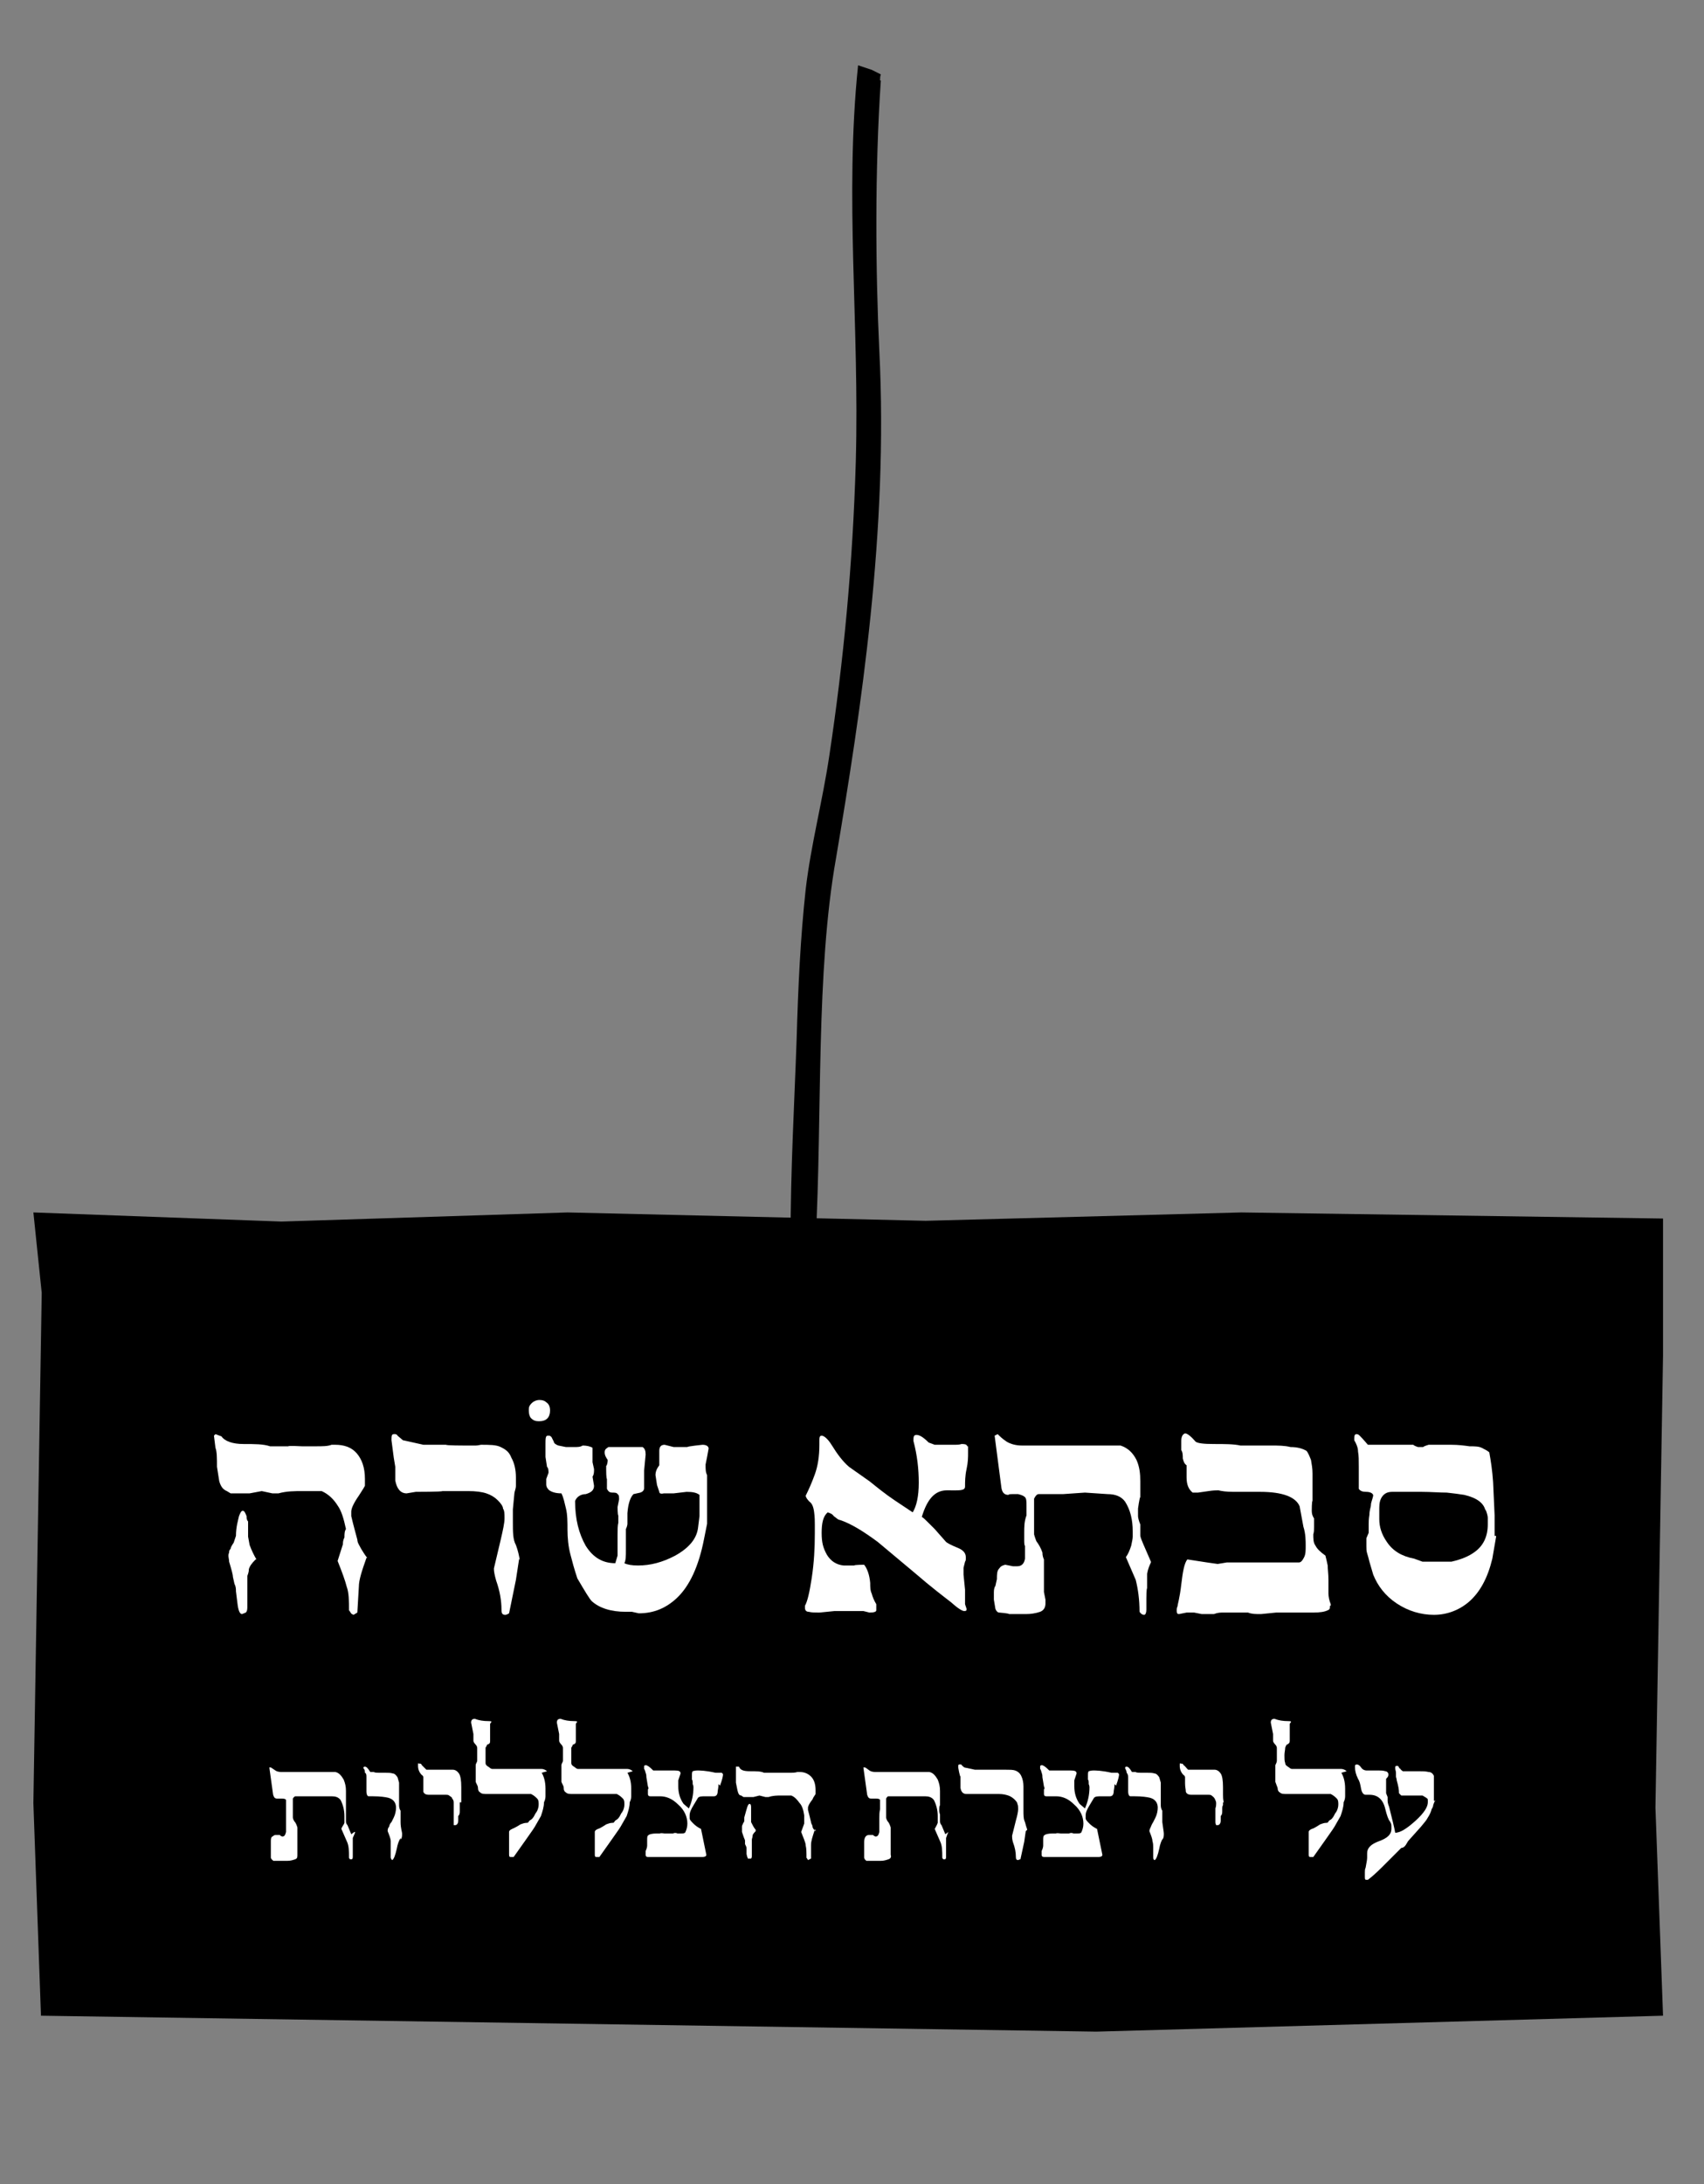 <?xml version="1.0" encoding="UTF-8"?>
<svg id="Layer_1" xmlns="http://www.w3.org/2000/svg" version="1.1" viewBox="0 0 224.6 287.7">
  <rect x="0" y="0" width="224.6" height="287.7" fill="#808080" stroke="none"/>
  <!-- Generator: Adobe Illustrator 29.1.0, SVG Export Plug-In . SVG Version: 2.1.0 Build 142)  -->
  <defs>
    <style>
      .st0 {
        fill: #fff;
      }

      .st1 {
        fill-rule: evenodd;
      }
    </style>
  </defs>
  <polygon class="st1" points="219.2 160.5 163.6 159.7 122 160.8 74.8 159.7 37.1 160.9 4.4 159.7 5.5 170.3 4.4 237.5 5.4 265.5 144.5 267.6 219.2 265.5 218.2 238.1 219.2 178.5 219.2 160.5"/>
  <g>
    <path class="st0" d="M48.3,205.2c-.6,1.7-1,2.9-1,3.8l-.2,3.4-.5.3s0,0-.2-.1-.2-.3-.4-.5c0-1.2,0-2.3-.3-3.1-.2-.8-.6-1.9-1.2-3.4l.7-2.2c0-.2,0-.5.2-.9,0-.4,0-.8.2-1.1-.3-1.4-.6-2.4-1.1-3.1-.5-.8-1.2-1.5-2.1-1.9h-2.5c-1.1,0-2.1,0-3.2.3h-.8l-1.4-.3-1.6.3h-2.5l-.5-.3c-.5-.2-.8-.6-1-1.3l-.3-1.9c0-1.1,0-2-.2-2.5l-.2-1.6.2-.2.8.3c.4.6,1.4,1,2.9,1s2.6,0,3.5.3h2.4c0-.1,1.8,0,1.8,0h1.8c.9,0,1.6,0,2.1-.2h.5c1.1,0,2.1.3,2.8,1.1.7.8,1.1,1.9,1.1,3.4v.9c-.2.4-.5.8-.8,1.3-.7,1-1,1.7-1,2.1v.6c.3,1.3.6,2.3.8,3.1,0,.4.3.8.5,1.2.2.3.4.7.8,1.2h-.1ZM33.6,205.5c-.4.4-.7.8-.8,1.2,0,.5-.2.8-.2.9v4c0,.3,0,.6-.2.8l-.5.2c-.3,0-.5-.5-.6-1.4l-.2-1.6c0-.3,0-.6-.2-1l-.2-.9c0-.3-.2-1-.5-2,0-.4-.2-.8,0-1.2,0-.2,0-.3.2-.5,0-.2.2-.5.4-.8l.3-.9c0-1.2.3-2.1.4-2.6.2-.5.3-.7.5-.7s.3.2.5.7c0,.2,0,.5.2.7v2c0,0,.2,1.1.2,1.1.3.8.6,1.4.9,1.9h-.1Z"/>
    <path class="st0" d="M68.4,205.5l-.4,2.6-.9,4.4s-.3.2-.5.2c-.4,0-.5-.2-.5-.7,0-1.1-.2-2.4-.7-3.8-.2-.7-.3-1.2-.3-1.6l.9-3.8c.3-1.3.5-2.2.5-2.8s0-1-.2-1.3c0-.3-.3-.7-.7-1.1-.4-.4-.9-.7-1.5-.9s-1.4-.3-2.4-.3h-3.4c0,.1-3.5.1-3.5.1l-1.2.2c-.8,0-1.3-.6-1.5-1.7v-1.8c0,0-.2-1.2-.2-1.2l-.3-2.3c0-.5,0-.8.3-.8h.2s.2,0,.3.2l.7.6,2.7.6h3c0,.1,2.4.1,2.4.1h1.5c.3,0,.6-.1.7-.1,1.1,0,2,0,2.6.3s1.1.6,1.4,1.4c.4.7.6,1.6.6,2.6v1.1c0,.4-.2.8-.2,1l-.2,2.1v1.7c0,1.3,0,2.3.4,3,.3.8.4,1.4.5,1.9h-.1Z"/>
    <path class="st0" d="M71,187.2c-.4,0-.7-.1-1-.4-.2-.2-.3-.6-.3-1s0-.6.4-1c.2-.2.6-.4,1-.4s.7.1.9.3c.3.2.5.5.5,1.1,0,.9-.5,1.4-1.4,1.4h0Z"/>
    <path class="st0" d="M93.2,194.3v6.4l-.4,2c-.7,3.6-1.9,6.2-3.6,7.8-1.4,1.3-3,2-5,2l-.9-.2h-.8c-2,0-3.5-.5-4.5-1.4-.3-.3-.9-1.3-1.9-3-.4-1.2-.7-2.3-.9-3.1-.3-1.1-.4-2.3-.4-3.3s0-2-.2-2.8-.3-1.4-.6-2c-.8,0-1.3-.2-1.6-.4-.2-.2-.4-.4-.4-.8v-.7c0,0,.3-.8.3-.8,0-.3,0-.6-.2-.8l-.2-1.3v-1.6c0-.8,0-1.2.3-1.2s.3,0,.5.2l.3.6c0,.2.3.4.6.5l1,.2h1.1c.4,0,.8,0,1.1-.2.5,0,1,.1,1.3.3v1.9l.2.9c0,.4,0,.7-.2,1l.2,1.2c0,.6-.4.9-1.1,1.1-.7,0-1.2.4-1.4.9,0,2.4.5,4.3,1.4,5.9,1,1.6,2.3,2.3,3.9,2.3l.3-1v-2.7c0-.7,0-1.3.1-1.6v-1c-.1,0-.1-1.1-.1-1.1l.2-1c0-.3,0-.6-.2-.7-.1-.2-.4-.2-.7-.2s-.5-.1-.7-.5v-1.3c-.1,0-.1-1.2-.1-1.2v-.5c.1-.1.2-.4.2-.8-.2-.3-.4-.6-.4-1s.2-.5.5-.7h4.5c.3.2.4.5.4,1l-.2,2.1v2.3c0,.3-.2.5-.5.6l-.9.2c-.4.4-.7,1.2-.8,2.5v1.4c0,.2-.1.5-.2.7v2.8c0,.7,0,1.3-.2,1.7.4.2,1,.3,1.8.3,1.6,0,3.2-.4,4.9-1.3,1.8-1,2.8-2.2,3-3.6l.2-1.6v-2.8c-.4-.3-.9-.4-1.7-.4l-1.7.2h-1.3c-.4.1-.6,0-.6-.2l-.3-.9-.2-1.3c0-.5.2-.9.5-1.3v-1.9c0-.5.2-.8.7-.8l1.2.3h1.8c0-.1,2-.3,2-.3.5,0,.8.2.8.5l-.2,1.1-.2,1c0,.6,0,1,.2,1.4h0Z"/>
    <path class="st0" d="M127.6,190.5v.9c0,.5,0,1.2-.2,2.1-.2.9-.2,1.7-.2,2.3s-.8.5-2.4.5-2.6,1.2-3.3,3.5c.2.1.5.4.9.8s.7.7.8.8l1.5,1.7c.1.1.6.4,1.6.8.7.3,1,.7,1,1.2s0,.4-.1.6l-.2.8v.9l.2,2v1.9l.2.6c0,.2,0,.3-.3.3s-.9-.4-1.8-1.2c-.9-.7-2.5-1.9-4.7-3.8l-4.9-4.1c-1.9-1.4-3.5-2.4-5-2.9-.2,0-.4-.2-.8-.5-.2-.3-.5-.4-.8-.5-.6.5-.8,1.4-.8,2.7s.2,2,.7,2.9c.5.8,1.2,1.3,2.2,1.4h1.4c0-.1,1.3-.1,1.3-.1.4.5.7,1.3.8,2.4,0,.5,0,1,.2,1.4.1.4.3.9.6,1.4v.8c0,.2-.3.3-.9.3l-.8-.2h-3.8l-2,.2c-.6,0-1,0-1.4-.1-.4,0-.5-.3-.5-.5v-.3c.3-.5.6-1.7.9-3.7.3-2,.4-3.9.4-5.8s0-.8,0-1.2,0-1-.1-1.7-.3-1.1-.6-1.3c-.3-.3-.5-.6-.5-.8.4-.8.8-1.7,1.2-2.8s.6-2.4.6-3.9v-.5c0-.4,0-.7.3-.7s.8.4,1.3,1.2c.8,1.3,1.5,2.2,2.3,2.9l2.7,1.9c1,.8,2.1,1.7,3.3,2.5l2.4,1.6c.5-.8.8-2.1.8-3.9s-.2-3.6-.7-5.5c0-.5,0-.8.4-.8s.9.3,1.6,1l.8.3h2.4c.5,0,.9,0,1.1-.1.4,0,.7,0,.8.3h.1Z"/>
    <path class="st0" d="M151.7,205.8c-.2.4-.4.9-.5,1.5v1.9c-.1,0-.1,1.4-.1,1.4v1.4c0,.4-.1.7-.3.7s-.4-.1-.6-.4c0-1.6-.2-3-.5-4.2l-1.3-3c.3-.4.5-.9.7-1.5.1-.5.2-.9.2-1.2v-.7c0-1.5-.3-2.8-1-3.9-.5-.7-1.3-1-2.3-1l-3-.2-2.9.2h-3.2c-.2,0-.4.2-.6.6v4.7s.1.4.3.9c.3.4.6.9.8,1.5,0,.4.1.7.2.9v4.3l.2,1v.5c0,.5-.2.9-.7,1.1-.6.2-1.2.3-1.9.3h-2.2c0-.1-1.3-.2-1.3-.2-.2,0-.4-.2-.5-.5l-.2-1.2v-1c0-.4.1-.7.2-.8l.2-.9c0-.6,0-1.1.3-1.4.2-.3.4-.4.8-.5l1,.2h.6c.5,0,.9-.3,1-1v-1.7c-.1,0-.1-.6-.1-.6v-1.1c0-.8,0-1.5.3-2.3v-1.2c0-.6,0-1-.2-1.2s-.5-.3-.9-.4h-.7c-.3,0-.5,0-.6.1-.5,0-.8-.3-.9-.9l-.9-6.9.4-.2c.3.3.6.6,1.2,1,.5.3,1.2.5,2,.5h13c.9.3,1.6.9,2.1,1.9.4.9.5,1.8.5,2.8v2.1c-.1,0-.3,1.5-.3,1.5v1c0,.2.1.6.3,1.1v1.4c0,.3.2.7.4,1.2l1,2.3h0Z"/>
    <path class="st0" d="M175.3,211.5c0,.3,0,.5-.3.6-.4.2-1,.3-1.9.3h-4.9l-2,.2c-.7,0-1.2,0-1.7-.2h-3.3c-.3,0-.7,0-1.2.2h-1.6l-1-.2h-1l-1,.2c-.2,0-.3-.1-.3-.4s0-.4.1-.6c0-.2.3-1.1.5-2.9.2-1.7.4-2.8.8-3.3l2.6.4,1.4.2,1.2-.2h9.5c.3,0,.5-.3.7-.7s.2-.9.2-1.5,0-1.6-.3-2.5l-.5-2.7c-.5-1.2-2.2-1.9-5.2-1.9h-3.5c-1,0-1.6-.1-2-.2-.2,0-.7,0-1.3.1l-1.4.2h-.7c-.5-.4-.8-1-.8-2v-1.6c-.3-.2-.4-.5-.5-.9,0-.4,0-.8-.2-1.1v-1.2c0-.6.2-.9.5-1,.3,0,.8.4,1.4,1.1.3.2,1,.3,2.4.3s2.6,0,3.5.2h4c1,0,1.8,0,2.6.2.9,0,1.6.2,2.1.5.2.2.4.7.6,1.2.1.6.2,1.1.2,1.8v3.6c-.1,0-.1,1.3-.1,1.3,0,.4.1.7.3,1v1.1c0,.4,0,.7-.1,1,0,.6,0,1.1.3,1.5.2.4.6.8,1.3,1.3.1.4.2.8.3,1.3,0,.5.1,1.1.1,1.9v1.8c0,.4.1.9.3,1.4v.2Z"/>
    <path class="st0" d="M197.2,202.4l-.5,2.9c-.6,2.5-1.6,4.4-3.1,5.7-1.3,1.1-2.9,1.7-4.6,1.7s-3.4-.5-4.9-1.5-2.5-2.3-3.1-3.8l-.5-1.7c-.1-.4-.2-.8-.3-1.1s-.1-.6-.1-.9v-1.1l.3-.7v-1.1c0-.3,0-.7.1-1.3,0-.6.2-1,.2-1.3s.2-.7.3-1.2c0-.3-.4-.5-.9-.5s-.8-.1-1-.4v-2.9c0-.8,0-1.5-.1-2,0-.5-.2-1-.5-1.5,0-.5,0-.8.3-.8s.4.2.8.6l.7.8h6c0,.1.6.3.6.3h.7c0-.1.7-.3.7-.3h3c.9,0,1.7.1,2.4.2.6,0,1.2,0,1.6.2.4.2.8.4,1,.6.2,1.1.4,2.4.5,3.9l.2,4.4v2.7h.2ZM195.8,199c-.2-1-1.1-1.7-2.8-2.1-.6-.1-1.4-.2-2.3-.3-1,0-2.1-.1-3.3-.1h-3.9c-.6,0-1,.2-1.3.6-.3.4-.4.9-.4,1.5v1.5c0,1,.3,2,1,3,.8,1.2,2,1.9,3.6,2.2l1.1.4h3.8c1.3-.3,2.3-.7,3.1-1.3,1.1-.8,1.7-2,1.7-3.6s0-.7,0-.9-.1-.6-.3-1.1v.2Z"/>
  </g>
  <g>
    <path class="st0" d="M46.8,241.3c0,.2-.2.5-.3.8v2.4c0,.2,0,.4-.2.4s-.2,0-.3-.2c0-.9,0-1.6-.3-2.2l-.7-1.6c0-.2.3-.5.4-.8v-.9c0-.8-.2-1.5-.5-2.1-.3-.4-.7-.5-1.2-.5h-4.8c0,0-.2.1-.3.3v2.5s0,.2.2.5c.2.2.3.5.4.8v3.6c0,.3,0,.5-.3.6s-.6.2-1,.2h-1.9c0-.1-.2-.1-.3-.4v-2.1c0-.3,0-.6.2-.7s.2-.2.4-.2h.6c0,.1.3.2.3.2.3,0,.4-.2.5-.6v-1.8c0-.4,0-.8,0-1.2v-1.2c0-.1-.2-.2-.5-.2h-.7c-.3,0-.4-.2-.5-.5l-.5-3.6h.2c0,0,.3.2.6.4.3.2.6.2,1,.2h6.9c.5.1.8.5,1.1,1,.2.5.3.9.3,1.5v1.9c0,0,0,.6,0,.6,0,.1,0,.3,0,.6v.8c0,.2,0,.4.2.6l.5,1.2.4-.3Z"/>
    <path class="st0" d="M52.8,242.1c-.2.3-.4.8-.5,1.4-.2.9-.4,1.4-.6,1.5,0,0-.2-.1-.2-.4v-1.3c0-.2,0-.5,0-.8,0-.3-.2-.8-.4-1.3,0-.2,0-.4.2-.6,0,0,0-.3.3-.6l.3-.6c.2-.4.3-.9.3-1.3,0-.6-.3-1.1-1-1.3-.4-.1-1.1-.2-2-.2h-.6c-.2,0-.3-.3-.3-.6v-1.9c0-.3,0-.5-.2-.6,0-.2,0-.4-.2-.6,0-.1,0-.2.2-.2s.4.2.7.7h.5c0,.1.6.1.6.1h.8c.5,0,.8,0,1.1.1.2,0,.4.2.6.5l.2.7v2.9c0,.2,0,.5.2.8v1.5c0,.8.2,1.3.2,1.5,0,.3,0,.6-.2.8v-.2Z"/>
    <path class="st0" d="M60.6,237.4v.4c0,0,0,.4,0,.4v.3c0,.3,0,.5-.2.7v.6c0,.4-.2.6-.4.6h-.2s0-.2,0-.4v-1.8c0-.3,0-.5,0-.7s0-.4-.2-.6c0-.2-.3-.3-.4-.4s-.3-.1-.4-.1h-2.3c-.3,0-.6-.1-.7-.4,0-.3,0-.6,0-1.1v-.8s0-.2-.2-.3c-.3-.3-.5-.7-.5-1.2s0-.3.2-.3.2,0,.3.2c0,0,.3.3.6.6h3.5c.3,0,.6.2.8.5.2.3.3.9.3,1.8v1c0,.3,0,.6,0,1h-.1Z"/>
    <path class="st0" d="M71.4,233.5c.3.5.5,1.2.5,2.1s0,.7,0,.9,0,.5-.2.9c0,.6-.2,1.2-.4,1.8l-.8,1.4c-.3.5-.7,1-1.1,1.6l-1.7,2.4h-.3c-.2,0-.3,0-.3-.3v-3c0-.2.2-.3.4-.4,0,0,.5-.2,1.1-.6.3-.1.5-.2.8-.2s.2-.1.4-.3l.3-.2s.2-.2.3-.4.2-.4.3-.5c.2-.3.3-.7.3-1s0-.6-.2-.8-.4-.4-.8-.6h-5.7c-.5,0-.8,0-1-.2-.2-.1-.3-.3-.3-.6,0-.3-.2-.5-.3-.8v-2.2c0-.2.2-.4.2-.6v-1.6c0-.1,0-.3-.2-.5s-.3-.4-.3-.5v-.9l-.3-1.5c0-.4.2-.5.5-.5.5.2,1.1.3,1.8.3s.2.2.2.4v2.2c0,.2,0,.4-.4.5,0,0,0,.1-.2.4,0,.3,0,.6,0,1s0,.8,0,1c0,.3.2.4.5.6,0,0,.2.2.4.2h6.5c.2,0,.5.1.7.3l-.7.2Z"/>
    <path class="st0" d="M82.7,233.5c.3.5.5,1.2.5,2.1s0,.7,0,.9,0,.5-.2.9c0,.6-.2,1.2-.4,1.8l-.8,1.4c-.3.5-.7,1-1.1,1.6l-1.7,2.4h-.3c-.2,0-.3,0-.3-.3v-3c0-.2.2-.3.4-.4.1,0,.5-.2,1.1-.6.3-.1.5-.2.8-.2s.2-.1.4-.3l.3-.2s.2-.2.3-.4.2-.4.3-.5c.2-.3.3-.7.3-1s0-.6-.2-.8-.4-.4-.8-.6h-5.7c-.5,0-.8,0-1-.2-.2-.1-.3-.3-.3-.6,0-.3-.2-.5-.3-.8v-2.2c0-.2.2-.4.2-.6v-1.6c0-.1,0-.3-.2-.5s-.3-.4-.3-.5v-.9l-.3-1.5c0-.4.2-.5.5-.5.5.2,1.1.3,1.8.3s.2.2.2.4v2.2c0,.2,0,.4-.4.5,0,0,0,.1-.2.4,0,.3,0,.6,0,1s0,.8,0,1c0,.3.2.4.5.6,0,0,.2.2.4.2h6.5c.2,0,.5.1.7.3l-.7.2Z"/>
    <path class="st0" d="M94.7,235c0,.1,0,.4-.1.9,0,.5-.2.7-.5.7h-1.1c-.5,0-.8,0-1,.2l-.6,1c-.3.5-.5.9-.5,1.3v.4c0,.2.2.4.5.7s.6.5,1,.7l.7,3.4c0,.2-.2.3-.5.3h-7.1c-.2,0-.4,0-.4-.3v-.5c.1-.2.2-.5.2-.7v-.7c0-.4,0-.6.2-.7.1-.1.5-.2,1-.2h.5c0-.1.6,0,.6,0h1.1c.2-.1.4-.1.6,0h.5c.2,0,.3,0,.5-.1.2-.4.3-.8.3-1.2,0-.9-.4-1.8-1.2-2.5-.8-.8-1.6-1.1-2.4-1.1h-1.3c-.2,0-.3-.1-.3-.3v-.6c.1-.1.1-.2,0-.4l-.2-1.2c0-.2,0-.3-.1-.6s-.1-.4-.2-.5v-.4s.1-.1.2-.1c.2,0,.5.2,1,.7h2.8c.6,0,.8.1.8.4-.1.3-.2.6-.3.9v.8c0,.8.2,1.6.7,2.3l.7.6c.4-.9.6-1.8.6-2.8,0,0,0-.2-.1-.4v-.2c0-.1,0-.3-.1-.4v-.5c0-.3,0-.5.1-.6,0,0,.3-.1.6-.1s1.1,0,2.4.3h.8s.1,0,.2.2c0,.2-.1.7-.4,1.5l-.2-.2Z"/>
    <path class="st0" d="M107.4,241c-.3.9-.5,1.5-.5,2v1.8l-.4.2h0s-.1-.2-.2-.3c0-.7,0-1.2-.1-1.6,0-.4-.3-1-.6-1.8l.4-1.1v-1.1c-.1-.7-.3-1.3-.6-1.6-.3-.4-.6-.8-1.1-1h-1.3c-.6,0-1.1,0-1.7.2h-.4l-.8-.2-.8.2h-1.3l-.3-.2c-.3,0-.4-.3-.5-.7l-.2-1v-2.1c-.1,0,0,0,0,0h.4c.2.5.7.6,1.5.6s1.4,0,1.8.2h3.3c.5,0,.8,0,1.1-.1h.3c.6,0,1.1.2,1.5.6.4.4.6,1,.6,1.8v.5c-.1.2-.3.4-.4.7-.4.5-.6.9-.6,1.1v.3c.2.7.3,1.2.4,1.6,0,.2.2.4.2.6s.2.4.4.6v-.2ZM99.6,241.2c-.2.2-.4.4-.4.6s-.1.4-.1.5v2.1c0,.1,0,.3-.1.4h-.3c-.1.1-.2-.1-.3-.6v-.8c0-.1-.1-.3-.2-.5v-.5c-.1-.2-.2-.5-.4-1.1v-.7s0-.2.1-.3c0-.1.1-.2.2-.4v-.5c.2-.7.3-1.1.4-1.4s.2-.4.3-.4.2.1.2.4v2c.2.4.4.8.6,1v.2Z"/>
    <path class="st0" d="M125,241.3c-.1.2-.2.5-.3.8v2.4c0,.2,0,.4-.2.4s-.2,0-.3-.2c0-.9,0-1.6-.3-2.2l-.7-1.6c.1-.2.3-.5.4-.8v-.9c0-.8-.2-1.5-.5-2.1-.3-.4-.7-.5-1.2-.5h-4.8c-.1,0-.2.1-.3.3v2.5s0,.2.2.5c.2.2.3.5.4.8v3.6c.1.3,0,.5-.3.6-.3.1-.6.2-1,.2h-1.9c-.1-.1-.2-.1-.3-.4v-2.1c0-.3.1-.6.2-.7s.2-.2.4-.2h.6c0,.1.3.2.3.2.3,0,.4-.2.5-.6v-1.8c0-.4,0-.8.1-1.2v-1.2c0-.1-.2-.2-.5-.2h-.7c-.3,0-.4-.2-.5-.5l-.5-3.6h.2c.1,0,.3.2.6.4s.6.2,1,.2h6.9c.5.1.8.5,1.1,1,.2.5.3.9.3,1.5v1.9c-.1,0-.1.6-.1.6,0,.1,0,.3.1.6v.8c0,.2,0,.4.2.6l.5,1.2.4-.3Z"/>
    <path class="st0" d="M135.2,241.2l-.2,1.4-.5,2.3s-.1,0-.3.1c-.2,0-.3-.1-.3-.4,0-.6-.1-1.2-.4-2-.1-.4-.1-.6-.1-.8l.5-2c.2-.7.3-1.2.3-1.5s0-.5-.1-.7c0-.2-.2-.4-.4-.6-.2-.2-.5-.4-.8-.5s-.7-.2-1.2-.2h-4.3c-.4,0-.7-.2-.8-.8v-1.5c-.1,0-.3-1.2-.3-1.2,0-.3,0-.4.2-.4h.2c0,.1.4.4.4.4l1.4.3h4c.6,0,1,0,1.3.1s.6.3.8.7.3.9.3,1.4v3.1c0,.7,0,1.2.2,1.6.1.4.2.7.3,1l-.2.2Z"/>
    <path class="st0" d="M146.9,235c0,.1,0,.4-.1.9,0,.5-.2.7-.5.7h-1.1c-.5,0-.8,0-1,.2l-.6,1c-.3.5-.5.9-.5,1.3v.4c0,.2.2.4.5.7s.6.5,1,.7l.7,3.4c0,.2-.2.3-.5.3h-7.1c-.2,0-.4,0-.4-.3v-.5c.1-.2.2-.5.2-.7v-.7c0-.4,0-.6.2-.7.1-.1.5-.2,1-.2h.5c0-.1.6,0,.6,0h1.1c.2-.1.4-.1.6,0h.5c.2,0,.3,0,.5-.1.2-.4.3-.8.3-1.2,0-.9-.4-1.8-1.2-2.5-.8-.8-1.6-1.1-2.4-1.1h-1.3c-.2,0-.3-.1-.3-.3v-.6c.1-.1.1-.2,0-.4l-.2-1.2c0-.2,0-.3-.1-.6s-.1-.4-.2-.5v-.4s.1-.1.2-.1c.2,0,.5.2,1,.7h2.8c.6,0,.8.1.8.4-.1.3-.2.6-.3.9v.8c0,.8.2,1.6.7,2.3l.7.6c.4-.9.6-1.8.6-2.8,0,0,0-.2-.1-.4v-.2c0-.1,0-.3-.1-.4v-.5c0-.3,0-.5.1-.6,0,0,.3-.1.6-.1s1.1,0,2.4.3h.8s.1,0,.2.2c0,.2-.1.7-.4,1.5l-.2-.2Z"/>
    <path class="st0" d="M153.3,242.1c-.2.3-.4.8-.5,1.4-.2.9-.4,1.4-.6,1.5-.1,0-.2-.1-.2-.4v-1.3c0-.2,0-.5-.1-.8,0-.3-.2-.8-.4-1.3,0-.2.1-.4.2-.6,0,0,.1-.3.3-.6l.3-.6c.2-.4.3-.9.3-1.3,0-.6-.3-1.1-1-1.3-.4-.1-1.1-.2-2-.2h-.6c-.2,0-.3-.3-.3-.6v-1.9c0-.3-.1-.5-.2-.6,0-.2-.1-.4-.2-.6,0-.1,0-.2.2-.2s.4.2.7.7h.5c0,.1.6.1.6.1h.8c.5,0,.8,0,1.1.1.2,0,.4.2.6.5l.2.7v2.9c0,.2,0,.5.2.8v1.5c.1.8.2,1.3.2,1.5,0,.3,0,.6-.2.8v-.2Z"/>
    <path class="st0" d="M161.2,237.4v.4c-.1,0-.1.4-.1.4v.3c0,.3,0,.5-.2.7v.6c0,.4-.2.6-.4.6h-.2s-.1-.2-.1-.4v-1.8c.1-.3.1-.5.1-.7s-.1-.4-.2-.6c-.1-.2-.3-.3-.4-.4s-.3-.1-.4-.1h-2.3c-.3,0-.6-.1-.7-.4,0-.3-.1-.6-.1-1.1v-.8s0-.2-.2-.3c-.3-.3-.5-.7-.5-1.2s0-.3.2-.3.2,0,.3.2c.1,0,.3.3.6.6h3.5c.3,0,.6.2.8.5s.3.9.3,1.8v1c0,.3,0,.6.1,1h-.1Z"/>
    <path class="st0" d="M176.8,233.5c.3.5.5,1.2.5,2.1s0,.7,0,.9,0,.5-.2.9c0,.6-.2,1.2-.4,1.8l-.8,1.4c-.3.5-.7,1-1.1,1.6l-1.7,2.4h-.3c-.2,0-.3,0-.3-.3v-3c0-.2.2-.3.4-.4.1,0,.5-.2,1.1-.6.3-.1.5-.2.8-.2s.2-.1.4-.3l.3-.2s.2-.2.3-.4.2-.4.3-.5c.2-.3.3-.7.3-1s0-.6-.2-.8-.4-.4-.8-.6h-5.7c-.5,0-.8,0-1-.2-.2-.1-.3-.3-.3-.6-.1-.3-.2-.5-.3-.8v-2.2c.1-.2.2-.4.2-.6v-1.6c0-.1,0-.3-.2-.5s-.3-.4-.3-.5v-.9l-.3-1.5c0-.4.2-.5.5-.5.5.2,1.1.3,1.8.3s.2.2.2.4v2.2c0,.2-.1.4-.4.5,0,0-.1.1-.2.4,0,.3-.1.6-.1,1s0,.8.1,1c0,.3.2.4.5.6,0,0,.2.2.4.2h6.5c.2,0,.5.1.7.3l-.7.2Z"/>
    <path class="st0" d="M189.2,237.1s-.2.3-.3.7c0,.2-.1.3-.2.5-.1.4-.3.8-.5,1.1-.2.4-.5.7-.9,1.2l-1.7,1.9-.3.5c-.2.3-.4.4-.6.4l-2.5,2.5c-.9.9-1.5,1.4-1.9,1.7h-.2c-.1,0-.2,0-.2-.3v-.7c0-.2,0-.4.1-.6.1-.6.2-1,.2-1.3v-.6c0-.7.5-1.2,1.6-1.6s1.6-.9,1.6-1.6,0-.6-.2-1c-.2-.2-.4-.8-.6-1.6-.3-1.3-1-1.9-2.1-1.9h-.5c-.3,0-.5-.3-.6-.8-.1-.6-.2-1-.4-1.3-.3-.6-.4-1.1-.4-1.5s0-.3.2-.4c.2,0,.4.1.6.4.2.3.5.4.7.4h1.6c.3,0,.6,0,.9.1.2,0,.4.2.4.4s0,.3-.3.6v1.9l.2.5v.4c0,.2,0,.4.2.9.4,1.6.7,2.8.8,3.4.7,0,1.6-.6,2.7-1.6,1.1-1,1.6-1.8,1.6-2.4s0-.4-.2-.6c-.2-.1-.3-.2-.5-.3h-2.8l-.3-.3c0-.5-.1-1-.3-1.7,0-.2-.1-.4-.1-.5v-.5c0-.2-.1-.4-.1-.6s0-.3.2-.3.2,0,.3.2c0,0,0,.1.2.2,0,.1.2.2.3.3h2c.6,0,1,0,1.4.1.4,0,.6.3.7.5v3.3h.2Z"/>
  </g>
  <path class="st1" d="M116,10.6c0-.3,0-.5.1-.8-.4-.2-.8-.4-1.2-.6-.6-.2-1.2-.4-1.8-.6-1.8,17.5.2,34.1-.3,52.2-.4,13.6-1.6,26.2-3.5,38.8-.9,6-2.4,11.6-3.1,17.5-.7,6.4-1,12.9-1.2,19.8-.3,8.6-.8,17-.8,26.6h3.3c.9-16.8,0-35.3,2.7-50.5,3.3-19.5,6.9-43.1,5.7-66.8-.5-10.5-.6-23.9.2-35.6h0Z"/>
</svg>